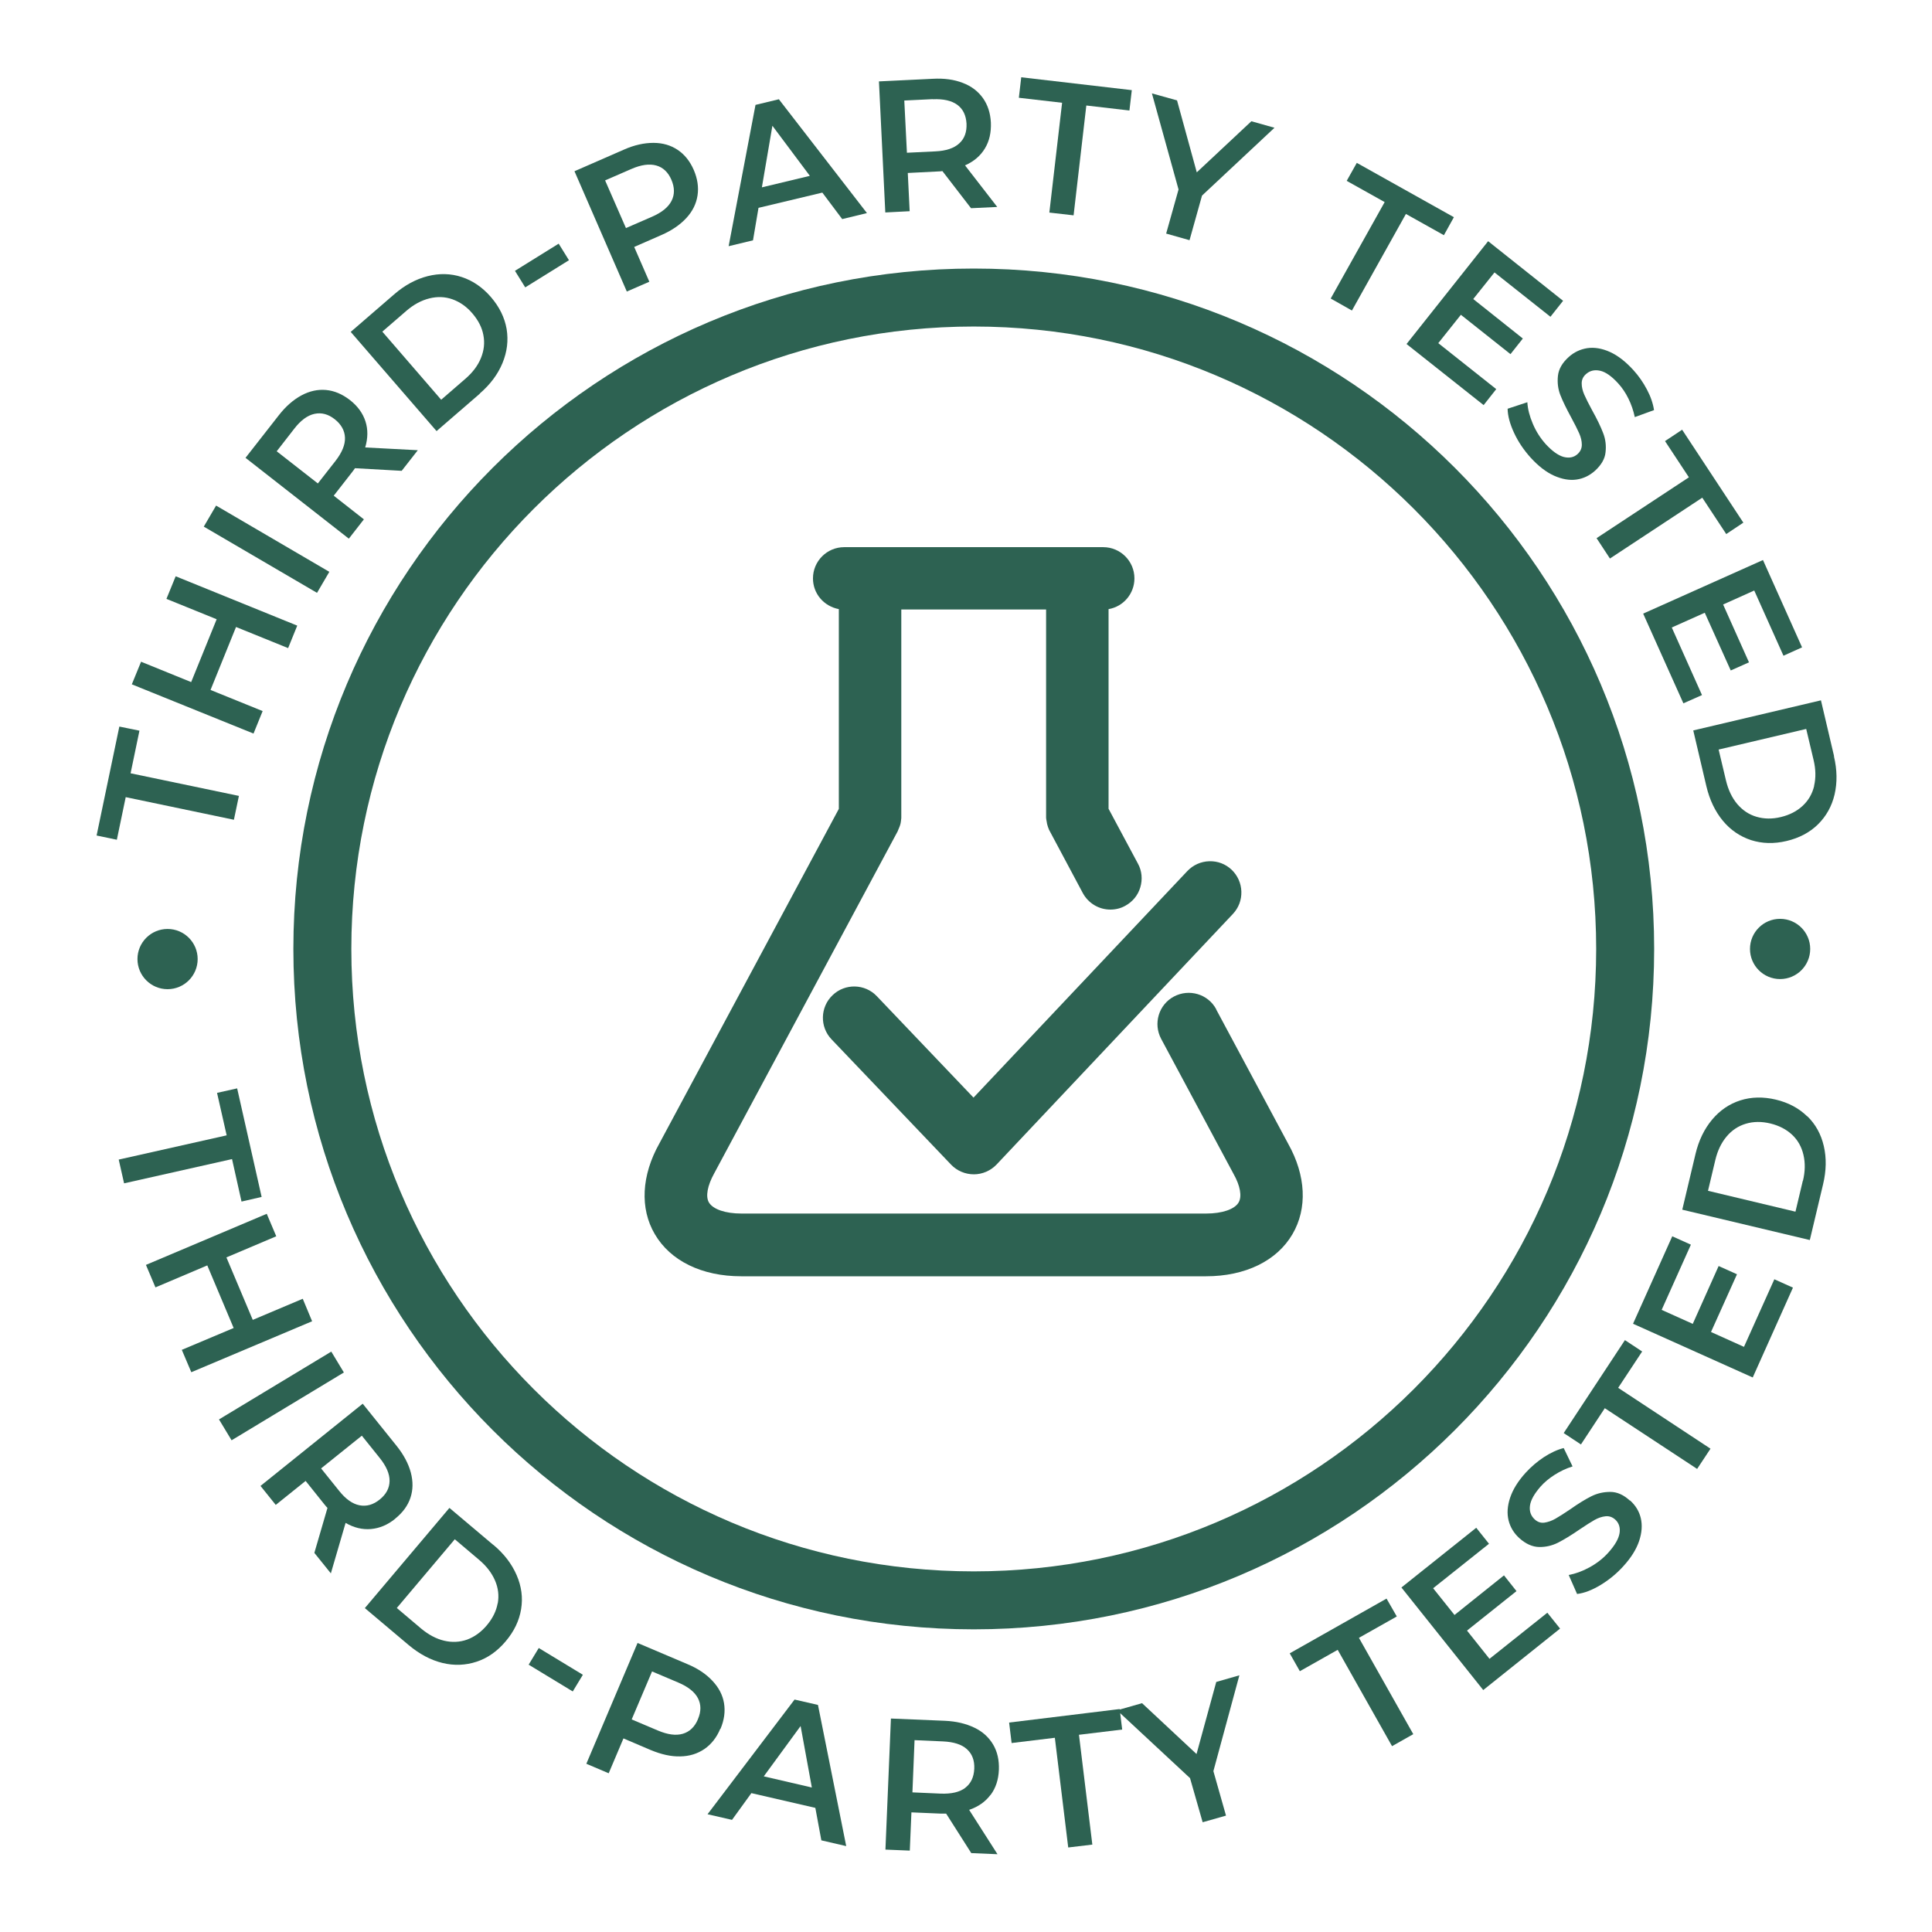 <?xml version="1.0" encoding="utf-8"?>
<svg xmlns="http://www.w3.org/2000/svg" width="100" height="100" viewBox="0 0 100 100" fill="none">
<path fill-rule="evenodd" clip-rule="evenodd" d="M7.115 49.641C7.115 50.501 7.813 51.2 8.673 51.2C9.533 51.2 10.231 50.501 10.231 49.641C10.231 48.781 9.533 48.083 8.673 48.083C7.813 48.083 7.115 48.781 7.115 49.641Z" fill="#2D6252"/>
<path fill-rule="evenodd" clip-rule="evenodd" d="M62.953 52.241C62.533 51.452 61.55 51.161 60.761 51.581C59.972 52.001 59.681 52.984 60.102 53.773L63.846 60.757C64.195 61.371 64.292 61.928 64.111 62.238C63.904 62.594 63.257 62.813 62.43 62.813H38.374C37.546 62.813 36.906 62.594 36.693 62.238C36.512 61.928 36.615 61.365 36.971 60.725L46.464 43.026L46.489 42.961C46.515 42.909 46.535 42.858 46.554 42.806C46.574 42.754 46.593 42.703 46.606 42.651C46.619 42.605 46.625 42.554 46.632 42.508C46.638 42.45 46.645 42.386 46.651 42.34V31.548H54.146V42.327C54.152 42.386 54.159 42.45 54.172 42.502C54.178 42.554 54.191 42.599 54.198 42.651C54.211 42.703 54.23 42.754 54.243 42.806C54.262 42.858 54.282 42.909 54.301 42.955L56.047 46.227C56.332 46.751 56.875 47.08 57.476 47.08C57.741 47.08 58.007 47.016 58.239 46.886C58.621 46.679 58.899 46.343 59.022 45.929C59.145 45.515 59.106 45.076 58.899 44.701L57.379 41.862V31.528C58.142 31.399 58.718 30.733 58.718 29.937C58.718 29.045 57.994 28.321 57.101 28.321H43.696C42.804 28.321 42.079 29.045 42.079 29.937C42.079 30.726 42.642 31.38 43.418 31.528V41.868L34.132 59.179C33.201 60.835 33.11 62.548 33.893 63.88C34.701 65.264 36.331 66.06 38.367 66.06H62.423C64.454 66.06 66.09 65.264 66.898 63.88C67.68 62.548 67.596 60.841 66.678 59.205L62.953 52.254V52.241Z" fill="#2D6252"/>
<path fill-rule="evenodd" clip-rule="evenodd" d="M45.384 51.562C44.769 50.915 43.741 50.889 43.095 51.51C42.448 52.124 42.422 53.153 43.043 53.799L49.231 60.285C49.535 60.602 49.962 60.783 50.408 60.783C50.848 60.783 51.275 60.596 51.579 60.279L63.813 47.307C64.111 46.99 64.266 46.582 64.253 46.149C64.24 45.716 64.059 45.315 63.749 45.017C63.432 44.72 63.031 44.565 62.591 44.578C62.158 44.591 61.757 44.772 61.46 45.082L50.389 56.812L45.384 51.562Z" fill="#2D6252"/>
<path fill-rule="evenodd" clip-rule="evenodd" d="M12.501 62.193L13.542 61.953L12.275 56.334L11.234 56.567L11.732 58.765L6.145 60.02L6.423 61.249L12.01 59.994L12.501 62.193Z" fill="#2D6252"/>
<path fill-rule="evenodd" clip-rule="evenodd" d="M15.67 67.224L13.083 68.317L11.719 65.083L14.299 63.99L13.807 62.826L7.554 65.471L8.046 66.635L10.729 65.497L12.094 68.737L9.41 69.868L9.902 71.026L16.155 68.388L15.67 67.224Z" fill="#2D6252"/>
<path d="M17.147 69.959L11.335 73.469L11.987 74.549L17.799 71.039L17.147 69.959Z" fill="#2D6252"/>
<path fill-rule="evenodd" clip-rule="evenodd" d="M20.455 78.605C20.843 78.295 21.108 77.933 21.244 77.525C21.38 77.118 21.386 76.684 21.264 76.219C21.141 75.76 20.895 75.294 20.526 74.835L18.774 72.656L13.484 76.911L14.273 77.894L15.819 76.652L16.776 77.848C16.847 77.939 16.905 78.004 16.95 78.049L16.271 80.377L17.125 81.437L17.888 78.825C18.321 79.077 18.761 79.18 19.201 79.142C19.647 79.103 20.067 78.928 20.462 78.605H20.455ZM18.606 77.913C18.244 77.842 17.888 77.59 17.545 77.156L16.62 76.005L18.729 74.311L19.653 75.462C19.996 75.889 20.171 76.29 20.164 76.659C20.158 77.027 19.99 77.344 19.653 77.616C19.317 77.887 18.968 77.984 18.606 77.913Z" fill="#2D6252"/>
<path fill-rule="evenodd" clip-rule="evenodd" d="M25.531 79.963L23.262 78.049L18.884 83.235L21.154 85.149C21.71 85.615 22.292 85.925 22.899 86.074C23.507 86.223 24.102 86.197 24.671 86.009C25.24 85.822 25.745 85.466 26.178 84.949C26.611 84.438 26.876 83.882 26.973 83.287C27.07 82.692 26.993 82.11 26.741 81.528C26.488 80.946 26.094 80.428 25.538 79.963H25.531ZM25.758 82.989C25.687 83.39 25.499 83.765 25.202 84.121C24.904 84.477 24.561 84.722 24.18 84.865C23.798 85 23.397 85.02 22.99 84.923C22.576 84.826 22.182 84.612 21.8 84.296L20.539 83.229L23.54 79.672L24.801 80.739C25.182 81.062 25.454 81.418 25.622 81.806C25.79 82.194 25.835 82.588 25.764 82.989H25.758Z" fill="#2D6252"/>
<path d="M27.886 85.301L27.363 86.163L29.646 87.549L30.169 86.686L27.886 85.301Z" fill="#2D6252"/>
<path fill-rule="evenodd" clip-rule="evenodd" d="M37.294 89.482C37.488 89.022 37.546 88.583 37.475 88.156C37.404 87.729 37.203 87.348 36.874 86.998C36.55 86.649 36.117 86.358 35.574 86.132L33 85.039L30.349 91.292L31.506 91.784L32.27 89.98L33.679 90.581C34.222 90.807 34.733 90.924 35.205 90.911C35.684 90.904 36.098 90.775 36.46 90.529C36.816 90.284 37.094 89.934 37.281 89.482H37.294ZM36.124 88.99C35.956 89.391 35.69 89.637 35.341 89.74C34.986 89.844 34.559 89.785 34.054 89.572L32.696 88.997L33.75 86.513L35.108 87.089C35.613 87.302 35.956 87.574 36.124 87.897C36.292 88.221 36.298 88.583 36.124 88.984V88.99Z" fill="#2D6252"/>
<path fill-rule="evenodd" clip-rule="evenodd" d="M41.122 87.975L36.622 93.905L37.889 94.196L38.891 92.812L42.202 93.575L42.513 95.256L43.8 95.554L42.338 88.247L41.129 87.969L41.122 87.975ZM39.532 91.945L41.439 89.339L42.021 92.521L39.538 91.945H39.532Z" fill="#2D6252"/>
<path fill-rule="evenodd" clip-rule="evenodd" d="M51.275 92.903C51.54 92.547 51.682 92.114 51.702 91.603C51.721 91.105 51.624 90.671 51.404 90.296C51.184 89.928 50.867 89.63 50.434 89.424C50.001 89.216 49.496 89.094 48.908 89.068L46.114 88.951L45.83 95.735L47.091 95.787L47.175 93.808L48.708 93.873C48.824 93.873 48.908 93.873 48.973 93.873L50.273 95.916L51.63 95.974L50.163 93.678C50.635 93.517 51.003 93.258 51.268 92.903H51.275ZM49.969 92.534C49.671 92.76 49.251 92.857 48.701 92.838L47.227 92.773L47.337 90.07L48.811 90.135C49.361 90.161 49.775 90.29 50.046 90.536C50.318 90.781 50.447 91.118 50.428 91.551C50.408 91.984 50.253 92.314 49.962 92.534H49.969Z" fill="#2D6252"/>
<path fill-rule="evenodd" clip-rule="evenodd" d="M62.953 87.057L61.932 90.788L59.112 88.156L57.955 88.486V88.46L52.232 89.159L52.361 90.219L54.599 89.947L55.291 95.625L56.539 95.476L55.847 89.792L58.084 89.521L57.981 88.674L61.596 92.036L62.249 94.319L63.458 93.976L62.805 91.674L64.15 86.714L62.953 87.057Z" fill="#2D6252"/>
<path fill-rule="evenodd" clip-rule="evenodd" d="M72.298 83.668L71.767 82.743L66.756 85.576L67.28 86.501L69.239 85.395L72.052 90.381L73.151 89.76L70.338 84.774L72.298 83.668Z" fill="#2D6252"/>
<path fill-rule="evenodd" clip-rule="evenodd" d="M77.096 85.861L75.932 84.399L78.493 82.356L77.846 81.541L75.285 83.591L74.179 82.207L77.07 79.905L76.41 79.077L72.537 82.168L76.772 87.477L80.749 84.296L80.09 83.474L77.096 85.861Z" fill="#2D6252"/>
<path fill-rule="evenodd" clip-rule="evenodd" d="M84.358 77.667C84.035 77.37 83.698 77.221 83.349 77.221C83 77.221 82.677 77.292 82.366 77.447C82.056 77.603 81.687 77.829 81.267 78.126C80.95 78.34 80.698 78.501 80.504 78.611C80.31 78.721 80.116 78.786 79.935 78.812C79.754 78.838 79.586 78.779 79.443 78.65C79.236 78.463 79.152 78.223 79.191 77.932C79.23 77.641 79.418 77.312 79.747 76.936C79.948 76.71 80.193 76.51 80.478 76.329C80.763 76.148 81.066 76.005 81.396 75.902L80.937 74.951C80.601 75.035 80.258 75.197 79.909 75.423C79.566 75.65 79.249 75.921 78.971 76.225C78.57 76.665 78.305 77.098 78.163 77.525C78.021 77.952 77.995 78.34 78.085 78.702C78.176 79.058 78.363 79.362 78.641 79.614C78.971 79.911 79.314 80.066 79.663 80.073C80.012 80.079 80.336 80.002 80.646 79.847C80.95 79.691 81.325 79.465 81.765 79.161C82.082 78.948 82.334 78.786 82.528 78.676C82.722 78.566 82.916 78.501 83.103 78.482C83.291 78.463 83.453 78.521 83.601 78.65C83.795 78.825 83.873 79.064 83.828 79.355C83.782 79.646 83.588 79.982 83.252 80.357C82.981 80.661 82.657 80.913 82.282 81.12C81.907 81.327 81.545 81.457 81.196 81.521L81.629 82.504C82.004 82.459 82.405 82.304 82.845 82.039C83.284 81.773 83.679 81.45 84.028 81.062C84.429 80.623 84.701 80.183 84.843 79.756C84.985 79.329 85.011 78.935 84.927 78.579C84.843 78.223 84.655 77.919 84.377 77.667H84.358Z" fill="#2D6252"/>
<path fill-rule="evenodd" clip-rule="evenodd" d="M84.998 69.953L84.106 69.364L80.937 74.175L81.829 74.764L83.064 72.888L87.843 76.031L88.535 74.984L83.756 71.834L84.998 69.953Z" fill="#2D6252"/>
<path fill-rule="evenodd" clip-rule="evenodd" d="M90.268 69.713L88.561 68.944L89.906 65.956L88.956 65.529L87.617 68.523L86.007 67.799L87.52 64.424L86.556 63.99L84.526 68.517L90.721 71.298L92.803 66.648L91.84 66.215L90.268 69.713Z" fill="#2D6252"/>
<path fill-rule="evenodd" clip-rule="evenodd" d="M93.54 57.782C93.114 57.362 92.57 57.071 91.917 56.916C91.264 56.761 90.65 56.774 90.081 56.955C89.512 57.136 89.02 57.472 88.619 57.951C88.218 58.429 87.927 59.024 87.759 59.729L87.074 62.613L93.676 64.184L94.362 61.3C94.53 60.595 94.543 59.936 94.4 59.322C94.258 58.707 93.974 58.19 93.54 57.77V57.782ZM93.314 61.113L92.933 62.716L88.406 61.636L88.787 60.033C88.904 59.548 89.098 59.147 89.37 58.824C89.641 58.5 89.977 58.28 90.365 58.164C90.753 58.048 91.174 58.041 91.633 58.151C92.085 58.261 92.46 58.455 92.758 58.733C93.055 59.011 93.249 59.36 93.346 59.774C93.443 60.188 93.437 60.634 93.32 61.119L93.314 61.113Z" fill="#2D6252"/>
<path fill-rule="evenodd" clip-rule="evenodd" d="M12.107 42.431L12.366 41.196L6.759 40.025L7.218 37.82L6.177 37.607L5 43.246L6.048 43.465L6.507 41.26L12.107 42.431Z" fill="#2D6252"/>
<path fill-rule="evenodd" clip-rule="evenodd" d="M13.594 36.805L10.897 35.712L12.217 32.453L14.913 33.546L15.385 32.382L9.093 29.828L8.615 30.998L11.214 32.052L9.895 35.305L7.302 34.251L6.823 35.421L13.122 37.969L13.594 36.805Z" fill="#2D6252"/>
<path d="M11.185 26.169L10.548 27.258L16.409 30.686L17.046 29.598L11.185 26.169Z" fill="#2D6252"/>
<path fill-rule="evenodd" clip-rule="evenodd" d="M18.832 26.879L17.274 25.657L18.218 24.447C18.289 24.357 18.34 24.286 18.373 24.234L20.791 24.37L21.626 23.303L18.903 23.16C19.045 22.682 19.052 22.229 18.916 21.809C18.78 21.389 18.509 21.014 18.108 20.703C17.713 20.399 17.306 20.225 16.879 20.186C16.452 20.147 16.026 20.238 15.605 20.464C15.185 20.69 14.79 21.033 14.428 21.498L12.708 23.697L18.056 27.881L18.832 26.885V26.879ZM14.325 23.355L15.23 22.191C15.566 21.757 15.916 21.498 16.278 21.421C16.64 21.343 16.989 21.434 17.325 21.699C17.662 21.964 17.843 22.288 17.856 22.656C17.869 23.025 17.7 23.426 17.364 23.859L16.452 25.023L14.318 23.355H14.325Z" fill="#2D6252"/>
<path fill-rule="evenodd" clip-rule="evenodd" d="M24.827 20.373C25.376 19.901 25.771 19.371 26.01 18.789C26.249 18.207 26.32 17.625 26.223 17.03C26.12 16.435 25.848 15.886 25.415 15.381C24.975 14.87 24.471 14.528 23.902 14.34C23.333 14.152 22.738 14.14 22.13 14.295C21.522 14.45 20.94 14.767 20.397 15.239L18.153 17.179L22.596 22.313L24.84 20.373H24.827ZM21.037 16.086C21.412 15.763 21.807 15.549 22.221 15.446C22.634 15.342 23.029 15.355 23.417 15.491C23.798 15.627 24.148 15.866 24.451 16.222C24.755 16.578 24.949 16.953 25.02 17.347C25.098 17.748 25.053 18.142 24.891 18.537C24.73 18.931 24.458 19.287 24.083 19.61L22.835 20.69L19.789 17.166L21.037 16.086Z" fill="#2D6252"/>
<path d="M28.917 12.612L26.654 14.018L27.186 14.875L29.449 13.469L28.917 12.612Z" fill="#2D6252"/>
<path fill-rule="evenodd" clip-rule="evenodd" d="M33.608 14.579L32.826 12.782L34.229 12.167C34.766 11.935 35.199 11.637 35.522 11.288C35.846 10.939 36.04 10.544 36.104 10.117C36.169 9.691 36.104 9.251 35.91 8.798C35.71 8.339 35.432 7.996 35.076 7.757C34.72 7.518 34.3 7.395 33.822 7.395C33.343 7.395 32.832 7.505 32.295 7.744L29.735 8.863L32.444 15.09L33.602 14.586L33.608 14.579ZM31.326 9.335L32.677 8.747C33.181 8.527 33.608 8.468 33.964 8.565C34.319 8.662 34.585 8.915 34.753 9.309C34.921 9.704 34.927 10.066 34.759 10.396C34.591 10.725 34.255 10.997 33.751 11.217L32.399 11.805L31.319 9.335H31.326Z" fill="#2D6252"/>
<path fill-rule="evenodd" clip-rule="evenodd" d="M39.26 10.758L42.564 9.969L43.593 11.34L44.873 11.029L40.314 5.138L39.105 5.429L37.714 12.743L38.975 12.439L39.26 10.758ZM39.984 6.516L41.918 9.102L39.435 9.697L39.978 6.516H39.984Z" fill="#2D6252"/>
<path fill-rule="evenodd" clip-rule="evenodd" d="M47.084 10.932L46.987 8.953L48.52 8.876C48.636 8.876 48.721 8.863 48.779 8.856L50.26 10.777L51.617 10.712L49.949 8.559C50.408 8.359 50.751 8.061 50.977 7.686C51.21 7.304 51.307 6.858 51.288 6.347C51.262 5.849 51.126 5.429 50.874 5.074C50.622 4.724 50.279 4.459 49.833 4.291C49.386 4.116 48.869 4.045 48.281 4.078L45.494 4.213L45.823 10.997L47.084 10.932ZM48.281 5.138C48.83 5.112 49.251 5.209 49.548 5.423C49.846 5.643 50.001 5.966 50.027 6.399C50.046 6.832 49.923 7.175 49.652 7.421C49.38 7.673 48.966 7.809 48.416 7.835L46.942 7.906L46.806 5.203L48.281 5.132V5.138Z" fill="#2D6252"/>
<path fill-rule="evenodd" clip-rule="evenodd" d="M54.314 11.003L55.569 11.146L56.228 5.461L58.459 5.72L58.582 4.666L52.859 4L52.736 5.061L54.974 5.319L54.314 11.003Z" fill="#2D6252"/>
<path fill-rule="evenodd" clip-rule="evenodd" d="M60.36 12.09L61.57 12.432L62.216 10.124L65.967 6.613L64.771 6.276L61.945 8.921L60.923 5.196L59.623 4.834L61.001 9.807L60.36 12.09Z" fill="#2D6252"/>
<path fill-rule="evenodd" clip-rule="evenodd" d="M69.976 16.073L72.77 11.074L74.736 12.174L75.253 11.242L70.228 8.43L69.705 9.361L71.67 10.46L68.877 15.452L69.976 16.073Z" fill="#2D6252"/>
<path fill-rule="evenodd" clip-rule="evenodd" d="M76.792 20.968L77.445 20.141L74.445 17.761L75.615 16.293L78.182 18.33L78.822 17.522L76.255 15.478L77.355 14.101L80.251 16.396L80.905 15.569L77.025 12.484L72.802 17.806L76.792 20.968Z" fill="#2D6252"/>
<path fill-rule="evenodd" clip-rule="evenodd" d="M80.762 20.445C80.885 20.761 81.079 21.156 81.332 21.621C81.513 21.958 81.648 22.223 81.739 22.43C81.829 22.637 81.875 22.831 81.875 23.018C81.875 23.206 81.803 23.367 81.661 23.497C81.467 23.678 81.222 23.723 80.937 23.652C80.653 23.574 80.336 23.348 79.999 22.979C79.728 22.675 79.508 22.333 79.34 21.938C79.172 21.544 79.075 21.175 79.055 20.82L78.034 21.156C78.04 21.531 78.156 21.951 78.37 22.41C78.583 22.869 78.874 23.296 79.223 23.684C79.624 24.124 80.032 24.441 80.439 24.622C80.847 24.803 81.241 24.874 81.597 24.822C81.959 24.771 82.276 24.616 82.56 24.363C82.883 24.066 83.071 23.749 83.103 23.406C83.142 23.064 83.103 22.727 82.974 22.404C82.851 22.081 82.664 21.693 82.411 21.24C82.23 20.904 82.094 20.639 82.004 20.432C81.913 20.225 81.868 20.031 81.868 19.843C81.868 19.656 81.939 19.5 82.082 19.371C82.288 19.183 82.534 19.125 82.825 19.19C83.11 19.255 83.42 19.474 83.756 19.843C83.963 20.07 84.138 20.328 84.287 20.632C84.435 20.93 84.545 21.253 84.617 21.589L85.612 21.227C85.561 20.884 85.438 20.522 85.244 20.16C85.05 19.791 84.817 19.455 84.539 19.151C84.138 18.712 83.737 18.401 83.323 18.214C82.916 18.032 82.528 17.968 82.159 18.02C81.797 18.078 81.474 18.227 81.196 18.479C80.866 18.776 80.678 19.099 80.639 19.449C80.601 19.791 80.639 20.128 80.762 20.445Z" fill="#2D6252"/>
<path fill-rule="evenodd" clip-rule="evenodd" d="M82.638 27.855L83.33 28.909L88.109 25.76L89.35 27.642L90.236 27.053L87.067 22.242L86.181 22.831L87.417 24.706L82.638 27.855Z" fill="#2D6252"/>
<path fill-rule="evenodd" clip-rule="evenodd" d="M87.132 36.404L88.095 35.977L86.531 32.479L88.238 31.716L89.583 34.703L90.527 34.283L89.188 31.289L90.799 30.565L92.312 33.94L93.275 33.507L91.251 28.987L85.05 31.761L87.132 36.404Z" fill="#2D6252"/>
<path fill-rule="evenodd" clip-rule="evenodd" d="M94.931 39.139L94.252 36.249L87.643 37.807L88.322 40.698C88.49 41.403 88.775 41.998 89.175 42.483C89.576 42.968 90.068 43.297 90.637 43.485C91.206 43.666 91.82 43.685 92.473 43.53C93.126 43.375 93.67 43.09 94.097 42.67C94.523 42.25 94.814 41.733 94.957 41.125C95.099 40.51 95.092 39.851 94.924 39.146L94.931 39.139ZM93.903 40.672C93.805 41.086 93.605 41.429 93.308 41.707C93.01 41.985 92.635 42.179 92.182 42.289C91.73 42.399 91.309 42.392 90.915 42.276C90.52 42.159 90.197 41.94 89.919 41.616C89.647 41.293 89.454 40.885 89.337 40.4L88.956 38.797L93.489 37.73L93.87 39.334C93.987 39.819 93.993 40.265 93.896 40.678L93.903 40.672Z" fill="#2D6252"/>
<path fill-rule="evenodd" clip-rule="evenodd" d="M50.402 13.9C30.95 13.9 15.185 29.666 15.185 49.117C15.185 68.569 30.95 84.334 50.402 84.334C69.853 84.334 85.619 68.569 85.619 49.117C85.619 29.666 69.853 13.9 50.402 13.9ZM50.402 81.334C32.606 81.334 18.185 66.907 18.185 49.117C18.185 31.328 32.612 16.901 50.402 16.901C68.191 16.901 82.618 31.328 82.618 49.117C82.618 66.907 68.191 81.334 50.402 81.334Z" fill="#2D6252"/>
<path d="M92.137 50.676C92.998 50.676 93.696 49.978 93.696 49.117C93.696 48.257 92.998 47.559 92.137 47.559C91.276 47.559 90.579 48.257 90.579 49.117C90.579 49.978 91.276 50.676 92.137 50.676Z" fill="#2D6252"/>
</svg>